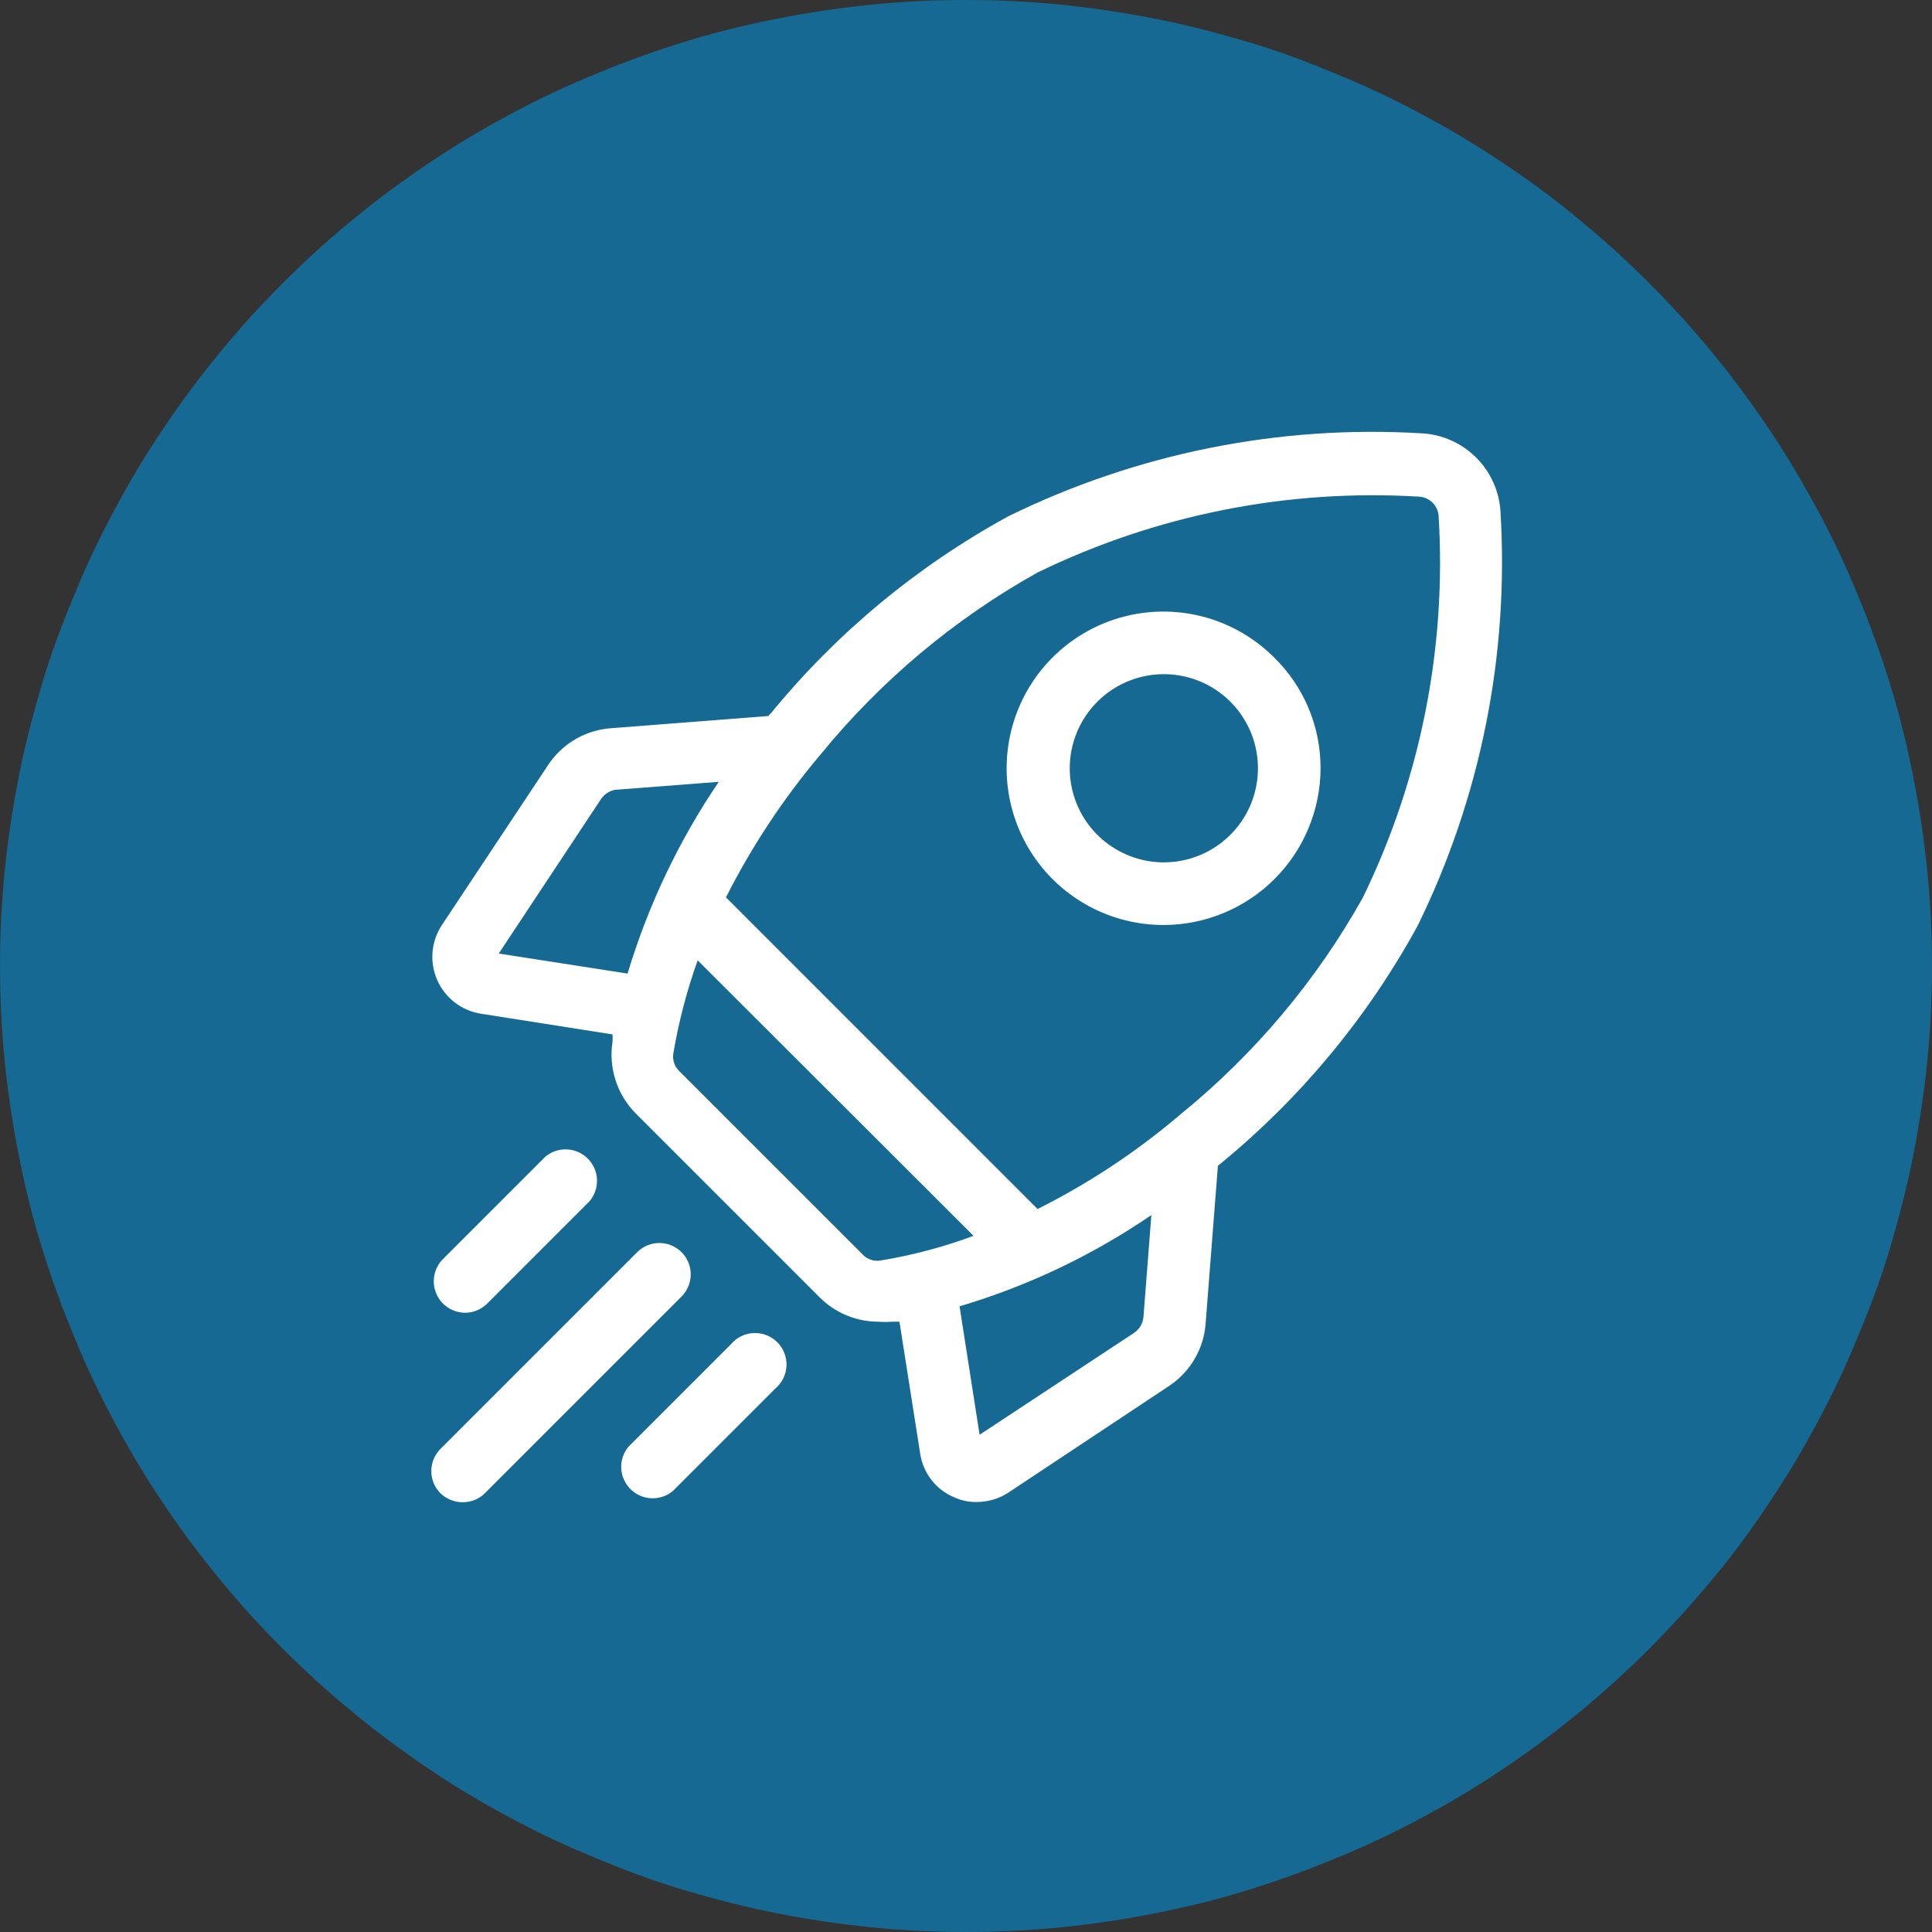 <svg xmlns="http://www.w3.org/2000/svg" width="54" height="54" viewBox="0 0 54 54" fill="none"><rect x="0" y="0" width="54" height="54" fill="#333333" stroke="none"/><path d="M27 4.19869e-05C27.885 -0.002 28.77 0.042 29.65 0.13C30.53 0.22 31.4 0.35 32.27 0.52C33.14 0.69 33.99 0.91 34.84 1.16C35.69 1.41 36.52 1.72 37.33 2.06C38.15 2.392 38.952 2.769 39.73 3.19C40.51 3.603 41.268 4.057 42 4.55C42.74 5.04 43.44 5.55 44.13 6.13C46.182 7.814 47.975 9.792 49.45 12C49.94 12.73 50.39 13.49 50.81 14.27C51.231 15.048 51.608 15.85 51.94 16.67C52.28 17.48 52.58 18.32 52.84 19.16C53.1 20 53.31 20.87 53.48 21.73C53.65 22.59 53.78 23.47 53.87 24.35C54.043 26.113 54.043 27.888 53.87 29.65C53.78 30.53 53.65 31.4 53.48 32.27C53.31 33.14 53.09 33.99 52.84 34.84C52.59 35.69 52.28 36.52 51.94 37.33C51.608 38.15 51.231 38.952 50.81 39.73C50.398 40.51 49.943 41.268 49.45 42C48.96 42.74 48.45 43.44 47.87 44.13C46.746 45.494 45.494 46.746 44.13 47.87C43.44 48.43 42.74 48.96 42 49.45C41.268 49.944 40.51 50.398 39.73 50.81C38.952 51.231 38.15 51.608 37.33 51.94C36.52 52.28 35.68 52.58 34.84 52.84C34 53.1 33.13 53.31 32.27 53.48C31.41 53.65 30.53 53.78 29.65 53.87C27.888 54.043 26.112 54.043 24.35 53.87C23.47 53.78 22.6 53.65 21.73 53.48C20.86 53.31 20.01 53.09 19.16 52.84C18.31 52.59 17.48 52.28 16.67 51.94C15.85 51.608 15.048 51.231 14.27 50.81C13.49 50.398 12.732 49.944 12 49.45C9.795 47.972 7.817 46.18 6.13 44.13C5.57 43.44 5.04 42.74 4.55 42C4.057 41.268 3.603 40.51 3.19 39.73C2.769 38.952 2.392 38.15 2.06 37.33C1.72 36.52 1.42 35.68 1.16 34.84C0.9 34 0.69 33.13 0.52 32.27C0.35 31.41 0.22 30.53 0.13 29.65C-0.043 27.888 -0.043 26.113 0.13 24.35C0.22 23.47 0.35 22.6 0.52 21.73C0.69 20.86 0.91 20.01 1.16 19.16C1.41 18.31 1.72 17.48 2.06 16.67C2.392 15.85 2.769 15.048 3.19 14.27C3.603 13.49 4.057 12.732 4.55 12C6.52 9.052 9.052 6.52 12 4.55C12.732 4.057 13.49 3.603 14.27 3.19C15.048 2.769 15.85 2.392 16.67 2.06C17.48 1.72 18.32 1.42 19.16 1.16C20 0.9 20.87 0.69 21.73 0.52C22.59 0.35 23.47 0.22 24.35 0.13C25.231 0.042 26.115 -0.002 27 4.19869e-05Z" fill="#156993"></path><path d="M33 31.142C31.779 32.184 30.436 33.074 29 33.792L20.291 25.082C21.015 23.65 21.904 22.308 22.94 21.082C24.622 19.022 26.678 17.298 29 16.002C32.315 14.388 35.991 13.658 39.67 13.882C39.811 13.892 39.943 13.952 40.042 14.051C40.141 14.15 40.201 14.282 40.21 14.422C40.435 18.102 39.705 21.778 38.09 25.092C36.791 27.412 35.063 29.465 33 31.142ZM17.24 22.072L20.09 21.852C18.973 23.499 18.113 25.306 17.541 27.212L13.94 26.652L16.8 22.332C16.847 22.263 16.907 22.204 16.978 22.159C17.049 22.114 17.128 22.085 17.21 22.072H17.24ZM24.12 35.072L18.98 29.932C18.916 29.869 18.869 29.792 18.841 29.707C18.813 29.622 18.806 29.531 18.82 29.442C18.97 28.557 19.198 27.687 19.5 26.842L27.21 34.542C26.368 34.855 25.497 35.086 24.61 35.232C24.522 35.247 24.431 35.24 24.346 35.212C24.261 35.184 24.183 35.136 24.12 35.072ZM31.7 37.252L27.38 40.102L26.82 36.512C28.729 35.946 30.537 35.085 32.181 33.962L31.96 36.812C31.952 36.9 31.924 36.985 31.88 37.061C31.835 37.137 31.773 37.203 31.7 37.252ZM41.94 14.312C41.909 13.739 41.667 13.197 41.261 12.791C40.855 12.385 40.314 12.143 39.74 12.112C35.751 11.871 31.768 12.671 28.18 14.432C25.637 15.822 23.386 17.689 21.55 19.932C21.522 19.954 21.498 19.981 21.48 20.012L17.1 20.352C16.75 20.374 16.41 20.475 16.105 20.648C15.8 20.822 15.538 21.062 15.34 21.352L12.34 25.872C12.196 26.097 12.11 26.353 12.089 26.619C12.068 26.885 12.114 27.152 12.222 27.396C12.33 27.64 12.497 27.853 12.708 28.017C12.919 28.18 13.167 28.289 13.431 28.332L17.12 28.912C17.125 28.982 17.125 29.052 17.12 29.122C17.064 29.483 17.094 29.852 17.207 30.2C17.32 30.547 17.513 30.863 17.77 31.122L22.91 36.262C23.345 36.697 23.935 36.942 24.55 36.942C24.677 36.952 24.804 36.952 24.93 36.942H25.14L25.72 40.632C25.76 40.896 25.866 41.146 26.029 41.358C26.191 41.57 26.405 41.736 26.651 41.842C26.854 41.937 27.076 41.985 27.3 41.982C27.613 41.981 27.918 41.891 28.18 41.722L32.7 38.722C32.99 38.525 33.231 38.263 33.404 37.958C33.578 37.653 33.679 37.312 33.7 36.962L34.041 32.582L34.13 32.512C36.368 30.674 38.231 28.423 39.62 25.882C41.382 22.295 42.181 18.311 41.94 14.322V14.312Z" fill="white"></path><path d="M30.67 19.614C31.1 19.183 31.666 18.916 32.272 18.856C32.877 18.796 33.485 18.948 33.991 19.286C34.497 19.624 34.87 20.127 35.047 20.709C35.223 21.291 35.193 21.917 34.96 22.479C34.727 23.041 34.307 23.505 33.77 23.792C33.234 24.079 32.614 24.171 32.017 24.053C31.421 23.934 30.883 23.612 30.497 23.142C30.111 22.672 29.9 22.082 29.9 21.474C29.9 21.128 29.968 20.786 30.1 20.467C30.232 20.148 30.426 19.858 30.67 19.614ZM32.53 25.854C33.691 25.851 34.803 25.389 35.624 24.568C36.445 23.747 36.907 22.635 36.91 21.474C36.911 20.899 36.798 20.329 36.577 19.799C36.355 19.268 36.03 18.787 35.62 18.384C35.111 17.872 34.484 17.495 33.794 17.284C33.104 17.074 32.373 17.037 31.665 17.177C30.958 17.317 30.296 17.63 29.738 18.087C29.18 18.545 28.744 19.133 28.468 19.799C28.193 20.466 28.086 21.19 28.157 21.908C28.229 22.626 28.477 23.315 28.878 23.914C29.28 24.513 29.824 25.003 30.461 25.342C31.098 25.68 31.809 25.856 32.53 25.854Z" fill="white"></path><path d="M13 36.692C13.115 36.692 13.229 36.669 13.336 36.624C13.442 36.58 13.539 36.514 13.62 36.432L16.48 33.572C16.622 33.404 16.695 33.188 16.686 32.968C16.677 32.747 16.585 32.539 16.429 32.383C16.273 32.227 16.064 32.135 15.844 32.126C15.624 32.116 15.408 32.19 15.24 32.332L12.38 35.192C12.257 35.315 12.174 35.471 12.141 35.642C12.107 35.812 12.124 35.988 12.191 36.148C12.257 36.309 12.369 36.446 12.513 36.542C12.657 36.639 12.826 36.691 13 36.692Z" fill="white"></path><path d="M19.05 34.998C18.885 34.834 18.663 34.742 18.43 34.742C18.198 34.742 17.975 34.834 17.81 34.998L12.31 40.498C12.147 40.663 12.055 40.885 12.055 41.118C12.055 41.35 12.147 41.573 12.31 41.738C12.477 41.898 12.699 41.988 12.93 41.988C13.045 41.989 13.159 41.968 13.265 41.925C13.372 41.883 13.469 41.819 13.55 41.738L19.05 36.238C19.214 36.073 19.306 35.85 19.306 35.618C19.306 35.385 19.214 35.163 19.05 34.998Z" fill="white"></path><path d="M20.43 37.571L17.57 40.431C17.428 40.599 17.355 40.815 17.364 41.035C17.373 41.255 17.465 41.464 17.621 41.62C17.777 41.776 17.985 41.868 18.206 41.877C18.426 41.886 18.642 41.813 18.81 41.671L21.67 38.811C21.764 38.732 21.839 38.635 21.893 38.526C21.947 38.416 21.977 38.297 21.983 38.175C21.988 38.053 21.967 37.932 21.923 37.818C21.879 37.705 21.812 37.602 21.726 37.516C21.639 37.429 21.536 37.362 21.423 37.318C21.309 37.274 21.188 37.253 21.066 37.259C20.944 37.264 20.825 37.294 20.715 37.348C20.606 37.402 20.509 37.477 20.43 37.571Z" fill="white"></path></svg>